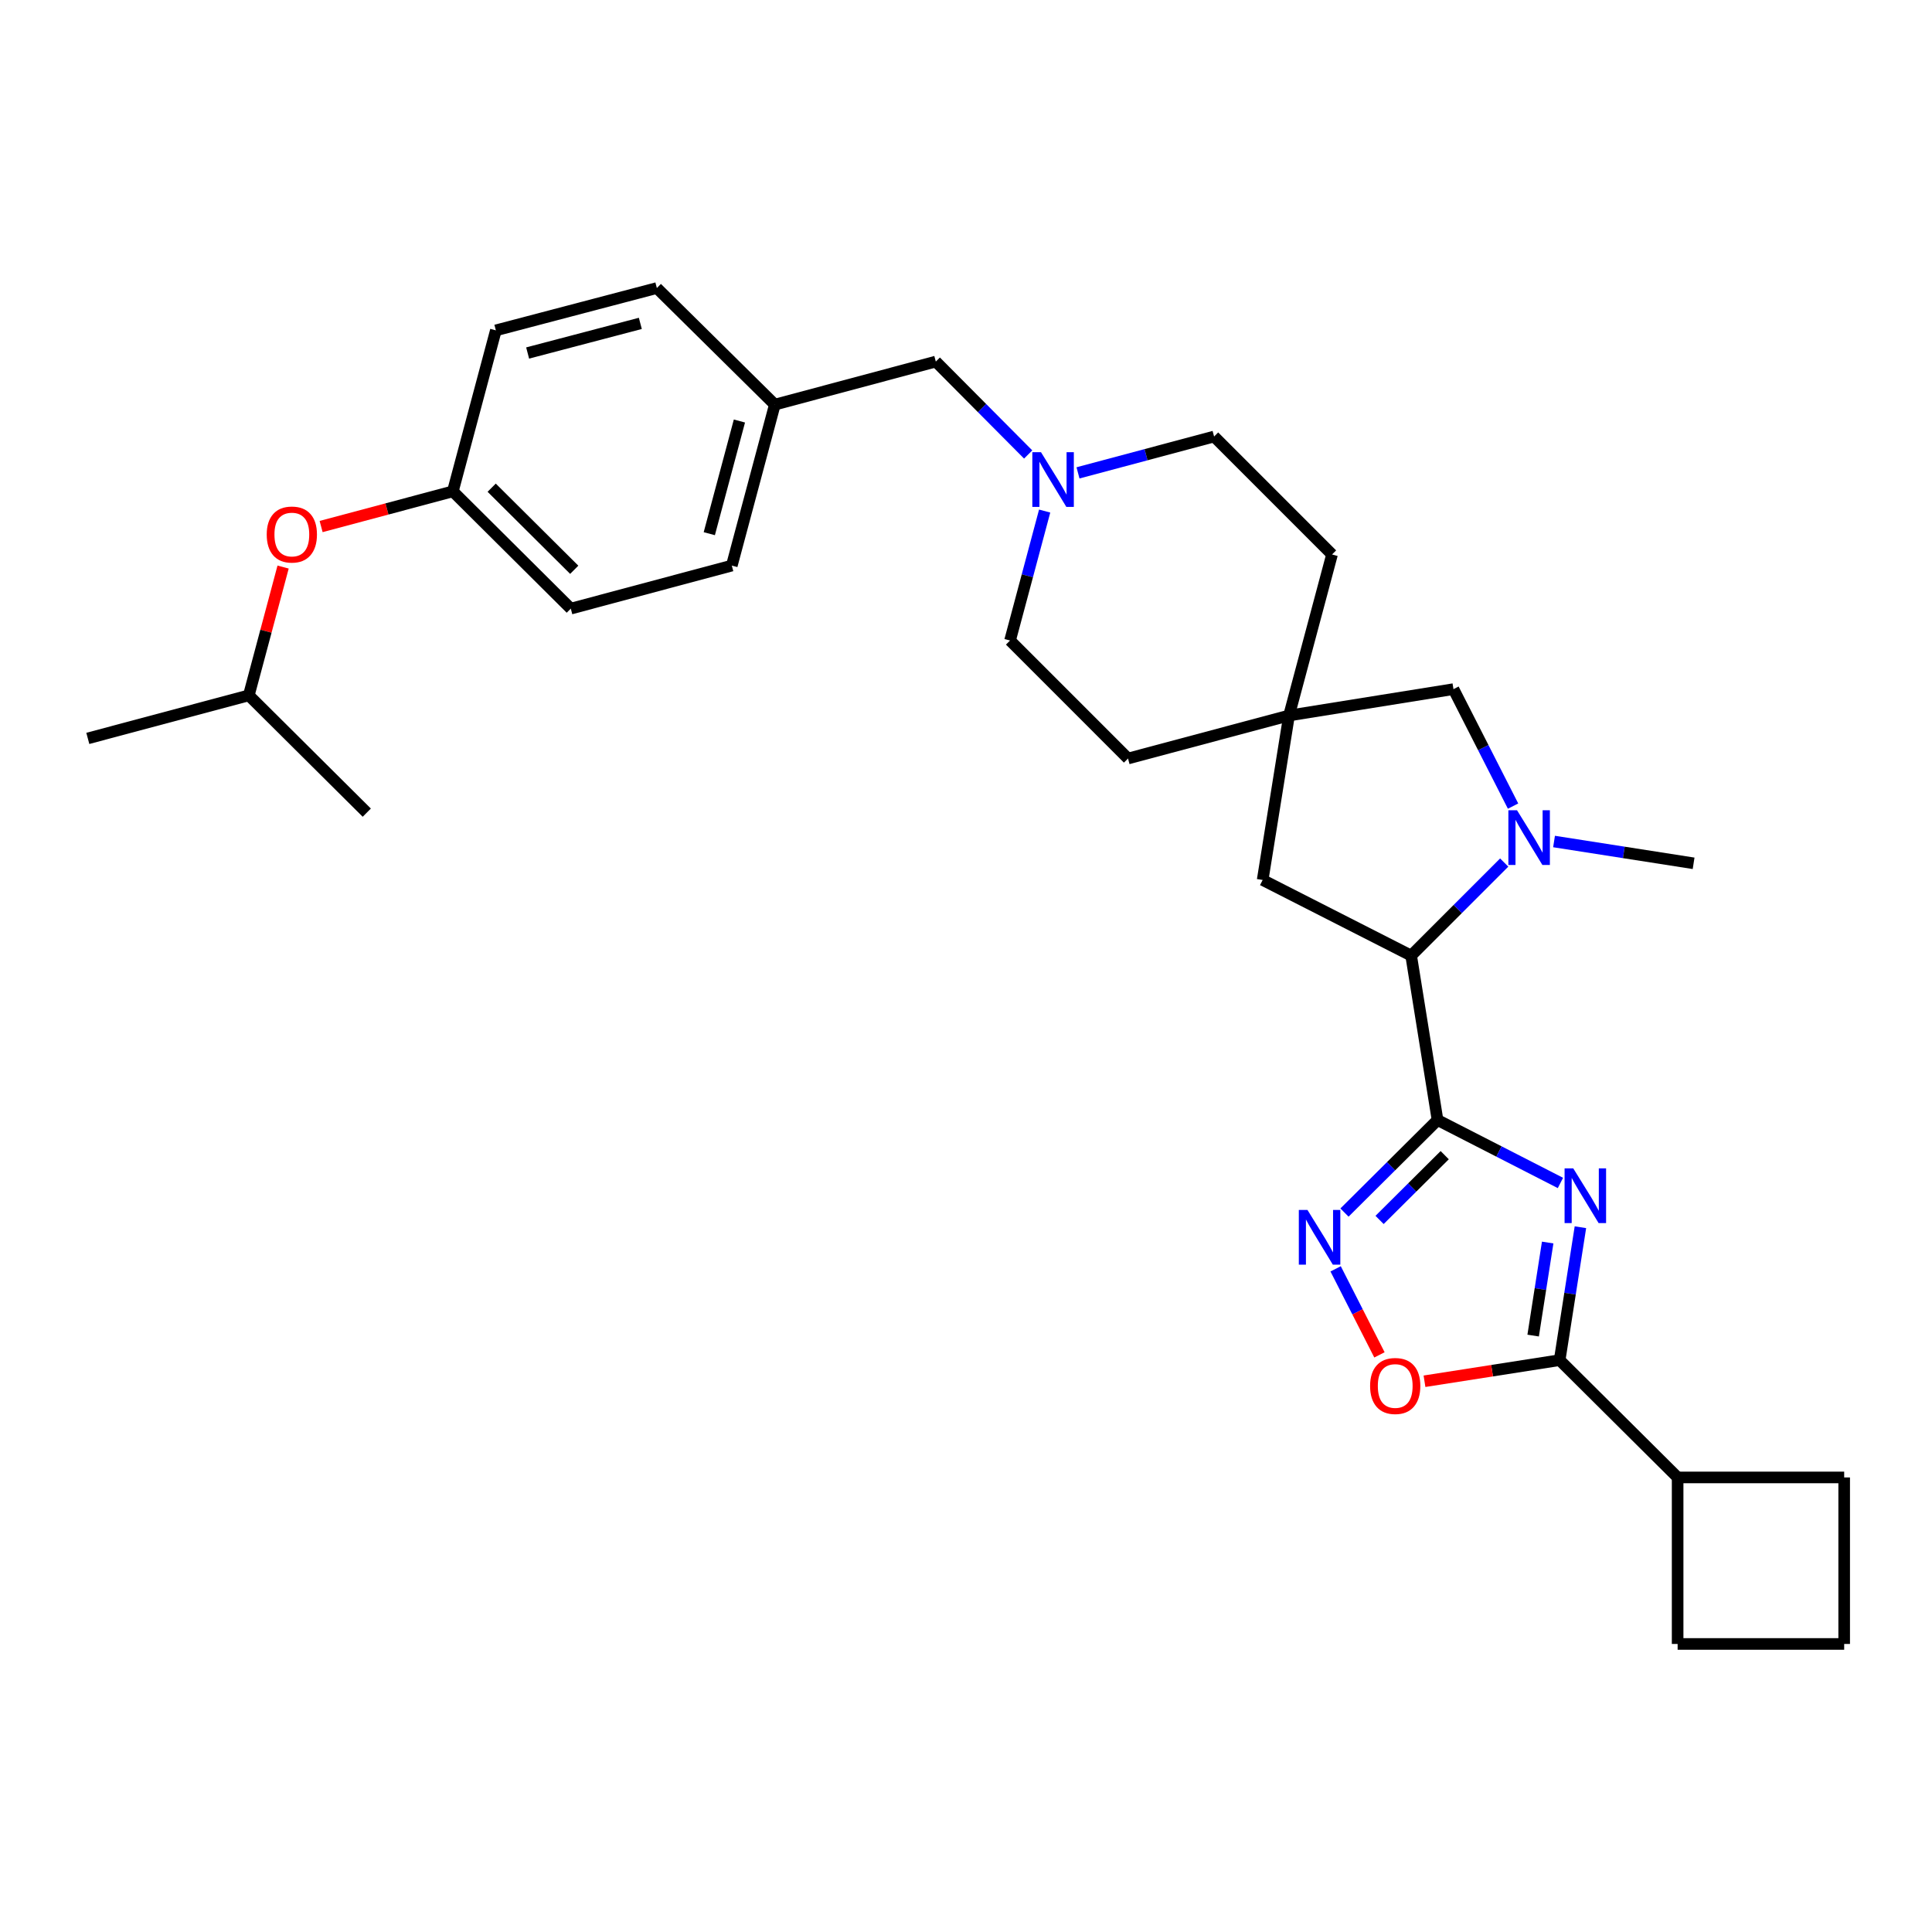 <?xml version='1.0' encoding='iso-8859-1'?>
<svg version='1.1' baseProfile='full'
              xmlns='http://www.w3.org/2000/svg'
                      xmlns:rdkit='http://www.rdkit.org/xml'
                      xmlns:xlink='http://www.w3.org/1999/xlink'
                  xml:space='preserve'
width='1000px' height='1000px' viewBox='0 0 1000 1000'>
<!-- END OF HEADER -->
<rect style='opacity:1.0;fill:#FFFFFF;stroke:none' width='1000' height='1000' x='0' y='0'> </rect>
<path class='bond-0' d='M 744.064,579.726 L 775.871,596.011' style='fill:none;fill-rule:evenodd;stroke:#000000;stroke-width:6px;stroke-linecap:butt;stroke-linejoin:miter;stroke-opacity:1' />
<path class='bond-0' d='M 775.871,596.011 L 807.677,612.296' style='fill:none;fill-rule:evenodd;stroke:#0000FF;stroke-width:6px;stroke-linecap:butt;stroke-linejoin:miter;stroke-opacity:1' />
<path class='bond-1' d='M 744.064,579.726 L 719.983,603.671' style='fill:none;fill-rule:evenodd;stroke:#000000;stroke-width:6px;stroke-linecap:butt;stroke-linejoin:miter;stroke-opacity:1' />
<path class='bond-1' d='M 719.983,603.671 L 695.902,627.616' style='fill:none;fill-rule:evenodd;stroke:#0000FF;stroke-width:6px;stroke-linecap:butt;stroke-linejoin:miter;stroke-opacity:1' />
<path class='bond-1' d='M 747.78,597.912 L 730.923,614.673' style='fill:none;fill-rule:evenodd;stroke:#000000;stroke-width:6px;stroke-linecap:butt;stroke-linejoin:miter;stroke-opacity:1' />
<path class='bond-1' d='M 730.923,614.673 L 714.067,631.435' style='fill:none;fill-rule:evenodd;stroke:#0000FF;stroke-width:6px;stroke-linecap:butt;stroke-linejoin:miter;stroke-opacity:1' />
<path class='bond-4' d='M 744.064,579.726 L 730.41,494.613' style='fill:none;fill-rule:evenodd;stroke:#000000;stroke-width:6px;stroke-linecap:butt;stroke-linejoin:miter;stroke-opacity:1' />
<path class='bond-2' d='M 818.018,635.208 L 812.646,669.608' style='fill:none;fill-rule:evenodd;stroke:#0000FF;stroke-width:6px;stroke-linecap:butt;stroke-linejoin:miter;stroke-opacity:1' />
<path class='bond-2' d='M 812.646,669.608 L 807.274,704.008' style='fill:none;fill-rule:evenodd;stroke:#000000;stroke-width:6px;stroke-linecap:butt;stroke-linejoin:miter;stroke-opacity:1' />
<path class='bond-2' d='M 801.077,643.134 L 797.316,667.214' style='fill:none;fill-rule:evenodd;stroke:#0000FF;stroke-width:6px;stroke-linecap:butt;stroke-linejoin:miter;stroke-opacity:1' />
<path class='bond-2' d='M 797.316,667.214 L 793.556,691.294' style='fill:none;fill-rule:evenodd;stroke:#000000;stroke-width:6px;stroke-linecap:butt;stroke-linejoin:miter;stroke-opacity:1' />
<path class='bond-5' d='M 691.321,656.752 L 702.661,679.016' style='fill:none;fill-rule:evenodd;stroke:#0000FF;stroke-width:6px;stroke-linecap:butt;stroke-linejoin:miter;stroke-opacity:1' />
<path class='bond-5' d='M 702.661,679.016 L 714.002,701.281' style='fill:none;fill-rule:evenodd;stroke:#FF0000;stroke-width:6px;stroke-linecap:butt;stroke-linejoin:miter;stroke-opacity:1' />
<path class='bond-10' d='M 807.274,704.008 L 868.338,764.718' style='fill:none;fill-rule:evenodd;stroke:#000000;stroke-width:6px;stroke-linecap:butt;stroke-linejoin:miter;stroke-opacity:1' />
<path class='bond-30' d='M 807.274,704.008 L 772.294,709.47' style='fill:none;fill-rule:evenodd;stroke:#000000;stroke-width:6px;stroke-linecap:butt;stroke-linejoin:miter;stroke-opacity:1' />
<path class='bond-30' d='M 772.294,709.47 L 737.315,714.933' style='fill:none;fill-rule:evenodd;stroke:#FF0000;stroke-width:6px;stroke-linecap:butt;stroke-linejoin:miter;stroke-opacity:1' />
<path class='bond-3' d='M 778.575,446.448 L 754.493,470.53' style='fill:none;fill-rule:evenodd;stroke:#0000FF;stroke-width:6px;stroke-linecap:butt;stroke-linejoin:miter;stroke-opacity:1' />
<path class='bond-3' d='M 754.493,470.53 L 730.41,494.613' style='fill:none;fill-rule:evenodd;stroke:#000000;stroke-width:6px;stroke-linecap:butt;stroke-linejoin:miter;stroke-opacity:1' />
<path class='bond-8' d='M 783.16,417.233 L 767.737,386.963' style='fill:none;fill-rule:evenodd;stroke:#0000FF;stroke-width:6px;stroke-linecap:butt;stroke-linejoin:miter;stroke-opacity:1' />
<path class='bond-8' d='M 767.737,386.963 L 752.314,356.694' style='fill:none;fill-rule:evenodd;stroke:#000000;stroke-width:6px;stroke-linecap:butt;stroke-linejoin:miter;stroke-opacity:1' />
<path class='bond-19' d='M 804.368,435.564 L 840.486,441.207' style='fill:none;fill-rule:evenodd;stroke:#0000FF;stroke-width:6px;stroke-linecap:butt;stroke-linejoin:miter;stroke-opacity:1' />
<path class='bond-19' d='M 840.486,441.207 L 876.604,446.85' style='fill:none;fill-rule:evenodd;stroke:#000000;stroke-width:6px;stroke-linecap:butt;stroke-linejoin:miter;stroke-opacity:1' />
<path class='bond-9' d='M 730.41,494.613 L 653.547,455.47' style='fill:none;fill-rule:evenodd;stroke:#000000;stroke-width:6px;stroke-linecap:butt;stroke-linejoin:miter;stroke-opacity:1' />
<path class='bond-6' d='M 667.201,370.339 L 653.547,455.47' style='fill:none;fill-rule:evenodd;stroke:#000000;stroke-width:6px;stroke-linecap:butt;stroke-linejoin:miter;stroke-opacity:1' />
<path class='bond-15' d='M 667.201,370.339 L 689.457,287.002' style='fill:none;fill-rule:evenodd;stroke:#000000;stroke-width:6px;stroke-linecap:butt;stroke-linejoin:miter;stroke-opacity:1' />
<path class='bond-16' d='M 667.201,370.339 L 583.863,392.613' style='fill:none;fill-rule:evenodd;stroke:#000000;stroke-width:6px;stroke-linecap:butt;stroke-linejoin:miter;stroke-opacity:1' />
<path class='bond-31' d='M 667.201,370.339 L 752.314,356.694' style='fill:none;fill-rule:evenodd;stroke:#000000;stroke-width:6px;stroke-linecap:butt;stroke-linejoin:miter;stroke-opacity:1' />
<path class='bond-7' d='M 540.712,264.528 L 531.756,298.03' style='fill:none;fill-rule:evenodd;stroke:#0000FF;stroke-width:6px;stroke-linecap:butt;stroke-linejoin:miter;stroke-opacity:1' />
<path class='bond-7' d='M 531.756,298.03 L 522.8,331.532' style='fill:none;fill-rule:evenodd;stroke:#000000;stroke-width:6px;stroke-linecap:butt;stroke-linejoin:miter;stroke-opacity:1' />
<path class='bond-11' d='M 532.181,235.243 L 508.277,211.196' style='fill:none;fill-rule:evenodd;stroke:#0000FF;stroke-width:6px;stroke-linecap:butt;stroke-linejoin:miter;stroke-opacity:1' />
<path class='bond-11' d='M 508.277,211.196 L 484.372,187.149' style='fill:none;fill-rule:evenodd;stroke:#000000;stroke-width:6px;stroke-linecap:butt;stroke-linejoin:miter;stroke-opacity:1' />
<path class='bond-33' d='M 557.97,244.765 L 593.191,235.352' style='fill:none;fill-rule:evenodd;stroke:#0000FF;stroke-width:6px;stroke-linecap:butt;stroke-linejoin:miter;stroke-opacity:1' />
<path class='bond-33' d='M 593.191,235.352 L 628.411,225.938' style='fill:none;fill-rule:evenodd;stroke:#000000;stroke-width:6px;stroke-linecap:butt;stroke-linejoin:miter;stroke-opacity:1' />
<path class='bond-26' d='M 868.338,764.718 L 868.338,850.908' style='fill:none;fill-rule:evenodd;stroke:#000000;stroke-width:6px;stroke-linecap:butt;stroke-linejoin:miter;stroke-opacity:1' />
<path class='bond-27' d='M 868.338,764.718 L 954.545,764.718' style='fill:none;fill-rule:evenodd;stroke:#000000;stroke-width:6px;stroke-linecap:butt;stroke-linejoin:miter;stroke-opacity:1' />
<path class='bond-18' d='M 484.372,187.149 L 401.052,209.431' style='fill:none;fill-rule:evenodd;stroke:#000000;stroke-width:6px;stroke-linecap:butt;stroke-linejoin:miter;stroke-opacity:1' />
<path class='bond-12' d='M 166.214,272.54 L 200.304,263.432' style='fill:none;fill-rule:evenodd;stroke:#FF0000;stroke-width:6px;stroke-linecap:butt;stroke-linejoin:miter;stroke-opacity:1' />
<path class='bond-12' d='M 200.304,263.432 L 234.395,254.324' style='fill:none;fill-rule:evenodd;stroke:#000000;stroke-width:6px;stroke-linecap:butt;stroke-linejoin:miter;stroke-opacity:1' />
<path class='bond-25' d='M 146.535,293.505 L 137.659,326.712' style='fill:none;fill-rule:evenodd;stroke:#FF0000;stroke-width:6px;stroke-linecap:butt;stroke-linejoin:miter;stroke-opacity:1' />
<path class='bond-25' d='M 137.659,326.712 L 128.783,359.918' style='fill:none;fill-rule:evenodd;stroke:#000000;stroke-width:6px;stroke-linecap:butt;stroke-linejoin:miter;stroke-opacity:1' />
<path class='bond-13' d='M 522.8,331.532 L 583.863,392.613' style='fill:none;fill-rule:evenodd;stroke:#000000;stroke-width:6px;stroke-linecap:butt;stroke-linejoin:miter;stroke-opacity:1' />
<path class='bond-14' d='M 628.411,225.938 L 689.457,287.002' style='fill:none;fill-rule:evenodd;stroke:#000000;stroke-width:6px;stroke-linecap:butt;stroke-linejoin:miter;stroke-opacity:1' />
<path class='bond-17' d='M 234.395,254.324 L 295.441,315.025' style='fill:none;fill-rule:evenodd;stroke:#000000;stroke-width:6px;stroke-linecap:butt;stroke-linejoin:miter;stroke-opacity:1' />
<path class='bond-17' d='M 254.492,252.427 L 297.224,294.918' style='fill:none;fill-rule:evenodd;stroke:#000000;stroke-width:6px;stroke-linecap:butt;stroke-linejoin:miter;stroke-opacity:1' />
<path class='bond-34' d='M 234.395,254.324 L 256.66,170.995' style='fill:none;fill-rule:evenodd;stroke:#000000;stroke-width:6px;stroke-linecap:butt;stroke-linejoin:miter;stroke-opacity:1' />
<path class='bond-22' d='M 401.052,209.431 L 339.988,149.092' style='fill:none;fill-rule:evenodd;stroke:#000000;stroke-width:6px;stroke-linecap:butt;stroke-linejoin:miter;stroke-opacity:1' />
<path class='bond-23' d='M 401.052,209.431 L 378.778,292.743' style='fill:none;fill-rule:evenodd;stroke:#000000;stroke-width:6px;stroke-linecap:butt;stroke-linejoin:miter;stroke-opacity:1' />
<path class='bond-23' d='M 382.722,217.92 L 367.13,276.238' style='fill:none;fill-rule:evenodd;stroke:#000000;stroke-width:6px;stroke-linecap:butt;stroke-linejoin:miter;stroke-opacity:1' />
<path class='bond-20' d='M 256.66,170.995 L 339.988,149.092' style='fill:none;fill-rule:evenodd;stroke:#000000;stroke-width:6px;stroke-linecap:butt;stroke-linejoin:miter;stroke-opacity:1' />
<path class='bond-20' d='M 273.103,182.716 L 331.434,167.383' style='fill:none;fill-rule:evenodd;stroke:#000000;stroke-width:6px;stroke-linecap:butt;stroke-linejoin:miter;stroke-opacity:1' />
<path class='bond-21' d='M 295.441,315.025 L 378.778,292.743' style='fill:none;fill-rule:evenodd;stroke:#000000;stroke-width:6px;stroke-linecap:butt;stroke-linejoin:miter;stroke-opacity:1' />
<path class='bond-24' d='M 954.545,850.908 L 954.545,764.718' style='fill:none;fill-rule:evenodd;stroke:#000000;stroke-width:6px;stroke-linecap:butt;stroke-linejoin:miter;stroke-opacity:1' />
<path class='bond-32' d='M 954.545,850.908 L 868.338,850.908' style='fill:none;fill-rule:evenodd;stroke:#000000;stroke-width:6px;stroke-linecap:butt;stroke-linejoin:miter;stroke-opacity:1' />
<path class='bond-28' d='M 128.783,359.918 L 189.847,420.628' style='fill:none;fill-rule:evenodd;stroke:#000000;stroke-width:6px;stroke-linecap:butt;stroke-linejoin:miter;stroke-opacity:1' />
<path class='bond-29' d='M 128.783,359.918 L 45.455,382.192' style='fill:none;fill-rule:evenodd;stroke:#000000;stroke-width:6px;stroke-linecap:butt;stroke-linejoin:miter;stroke-opacity:1' />
<path  class='atom-1' d='M 814.306 604.735
L 823.586 619.735
Q 824.506 621.215, 825.986 623.895
Q 827.466 626.575, 827.546 626.735
L 827.546 604.735
L 831.306 604.735
L 831.306 633.055
L 827.426 633.055
L 817.466 616.655
Q 816.306 614.735, 815.066 612.535
Q 813.866 610.335, 813.506 609.655
L 813.506 633.055
L 809.826 633.055
L 809.826 604.735
L 814.306 604.735
' fill='#0000FF'/>
<path  class='atom-2' d='M 676.749 626.276
L 686.029 641.276
Q 686.949 642.756, 688.429 645.436
Q 689.909 648.116, 689.989 648.276
L 689.989 626.276
L 693.749 626.276
L 693.749 654.596
L 689.869 654.596
L 679.909 638.196
Q 678.749 636.276, 677.509 634.076
Q 676.309 631.876, 675.949 631.196
L 675.949 654.596
L 672.269 654.596
L 672.269 626.276
L 676.749 626.276
' fill='#0000FF'/>
<path  class='atom-4' d='M 785.214 419.389
L 794.494 434.389
Q 795.414 435.869, 796.894 438.549
Q 798.374 441.229, 798.454 441.389
L 798.454 419.389
L 802.214 419.389
L 802.214 447.709
L 798.334 447.709
L 788.374 431.309
Q 787.214 429.389, 785.974 427.189
Q 784.774 424.989, 784.414 424.309
L 784.414 447.709
L 780.734 447.709
L 780.734 419.389
L 785.214 419.389
' fill='#0000FF'/>
<path  class='atom-6' d='M 709.161 717.379
Q 709.161 710.579, 712.521 706.779
Q 715.881 702.979, 722.161 702.979
Q 728.441 702.979, 731.801 706.779
Q 735.161 710.579, 735.161 717.379
Q 735.161 724.259, 731.761 728.179
Q 728.361 732.059, 722.161 732.059
Q 715.921 732.059, 712.521 728.179
Q 709.161 724.299, 709.161 717.379
M 722.161 728.859
Q 726.481 728.859, 728.801 725.979
Q 731.161 723.059, 731.161 717.379
Q 731.161 711.819, 728.801 709.019
Q 726.481 706.179, 722.161 706.179
Q 717.841 706.179, 715.481 708.979
Q 713.161 711.779, 713.161 717.379
Q 713.161 723.099, 715.481 725.979
Q 717.841 728.859, 722.161 728.859
' fill='#FF0000'/>
<path  class='atom-8' d='M 538.814 234.052
L 548.094 249.052
Q 549.014 250.532, 550.494 253.212
Q 551.974 255.892, 552.054 256.052
L 552.054 234.052
L 555.814 234.052
L 555.814 262.372
L 551.934 262.372
L 541.974 245.972
Q 540.814 244.052, 539.574 241.852
Q 538.374 239.652, 538.014 238.972
L 538.014 262.372
L 534.334 262.372
L 534.334 234.052
L 538.814 234.052
' fill='#0000FF'/>
<path  class='atom-13' d='M 138.057 276.669
Q 138.057 269.869, 141.417 266.069
Q 144.777 262.269, 151.057 262.269
Q 157.337 262.269, 160.697 266.069
Q 164.057 269.869, 164.057 276.669
Q 164.057 283.549, 160.657 287.469
Q 157.257 291.349, 151.057 291.349
Q 144.817 291.349, 141.417 287.469
Q 138.057 283.589, 138.057 276.669
M 151.057 288.149
Q 155.377 288.149, 157.697 285.269
Q 160.057 282.349, 160.057 276.669
Q 160.057 271.109, 157.697 268.309
Q 155.377 265.469, 151.057 265.469
Q 146.737 265.469, 144.377 268.269
Q 142.057 271.069, 142.057 276.669
Q 142.057 282.389, 144.377 285.269
Q 146.737 288.149, 151.057 288.149
' fill='#FF0000'/>
</svg>
